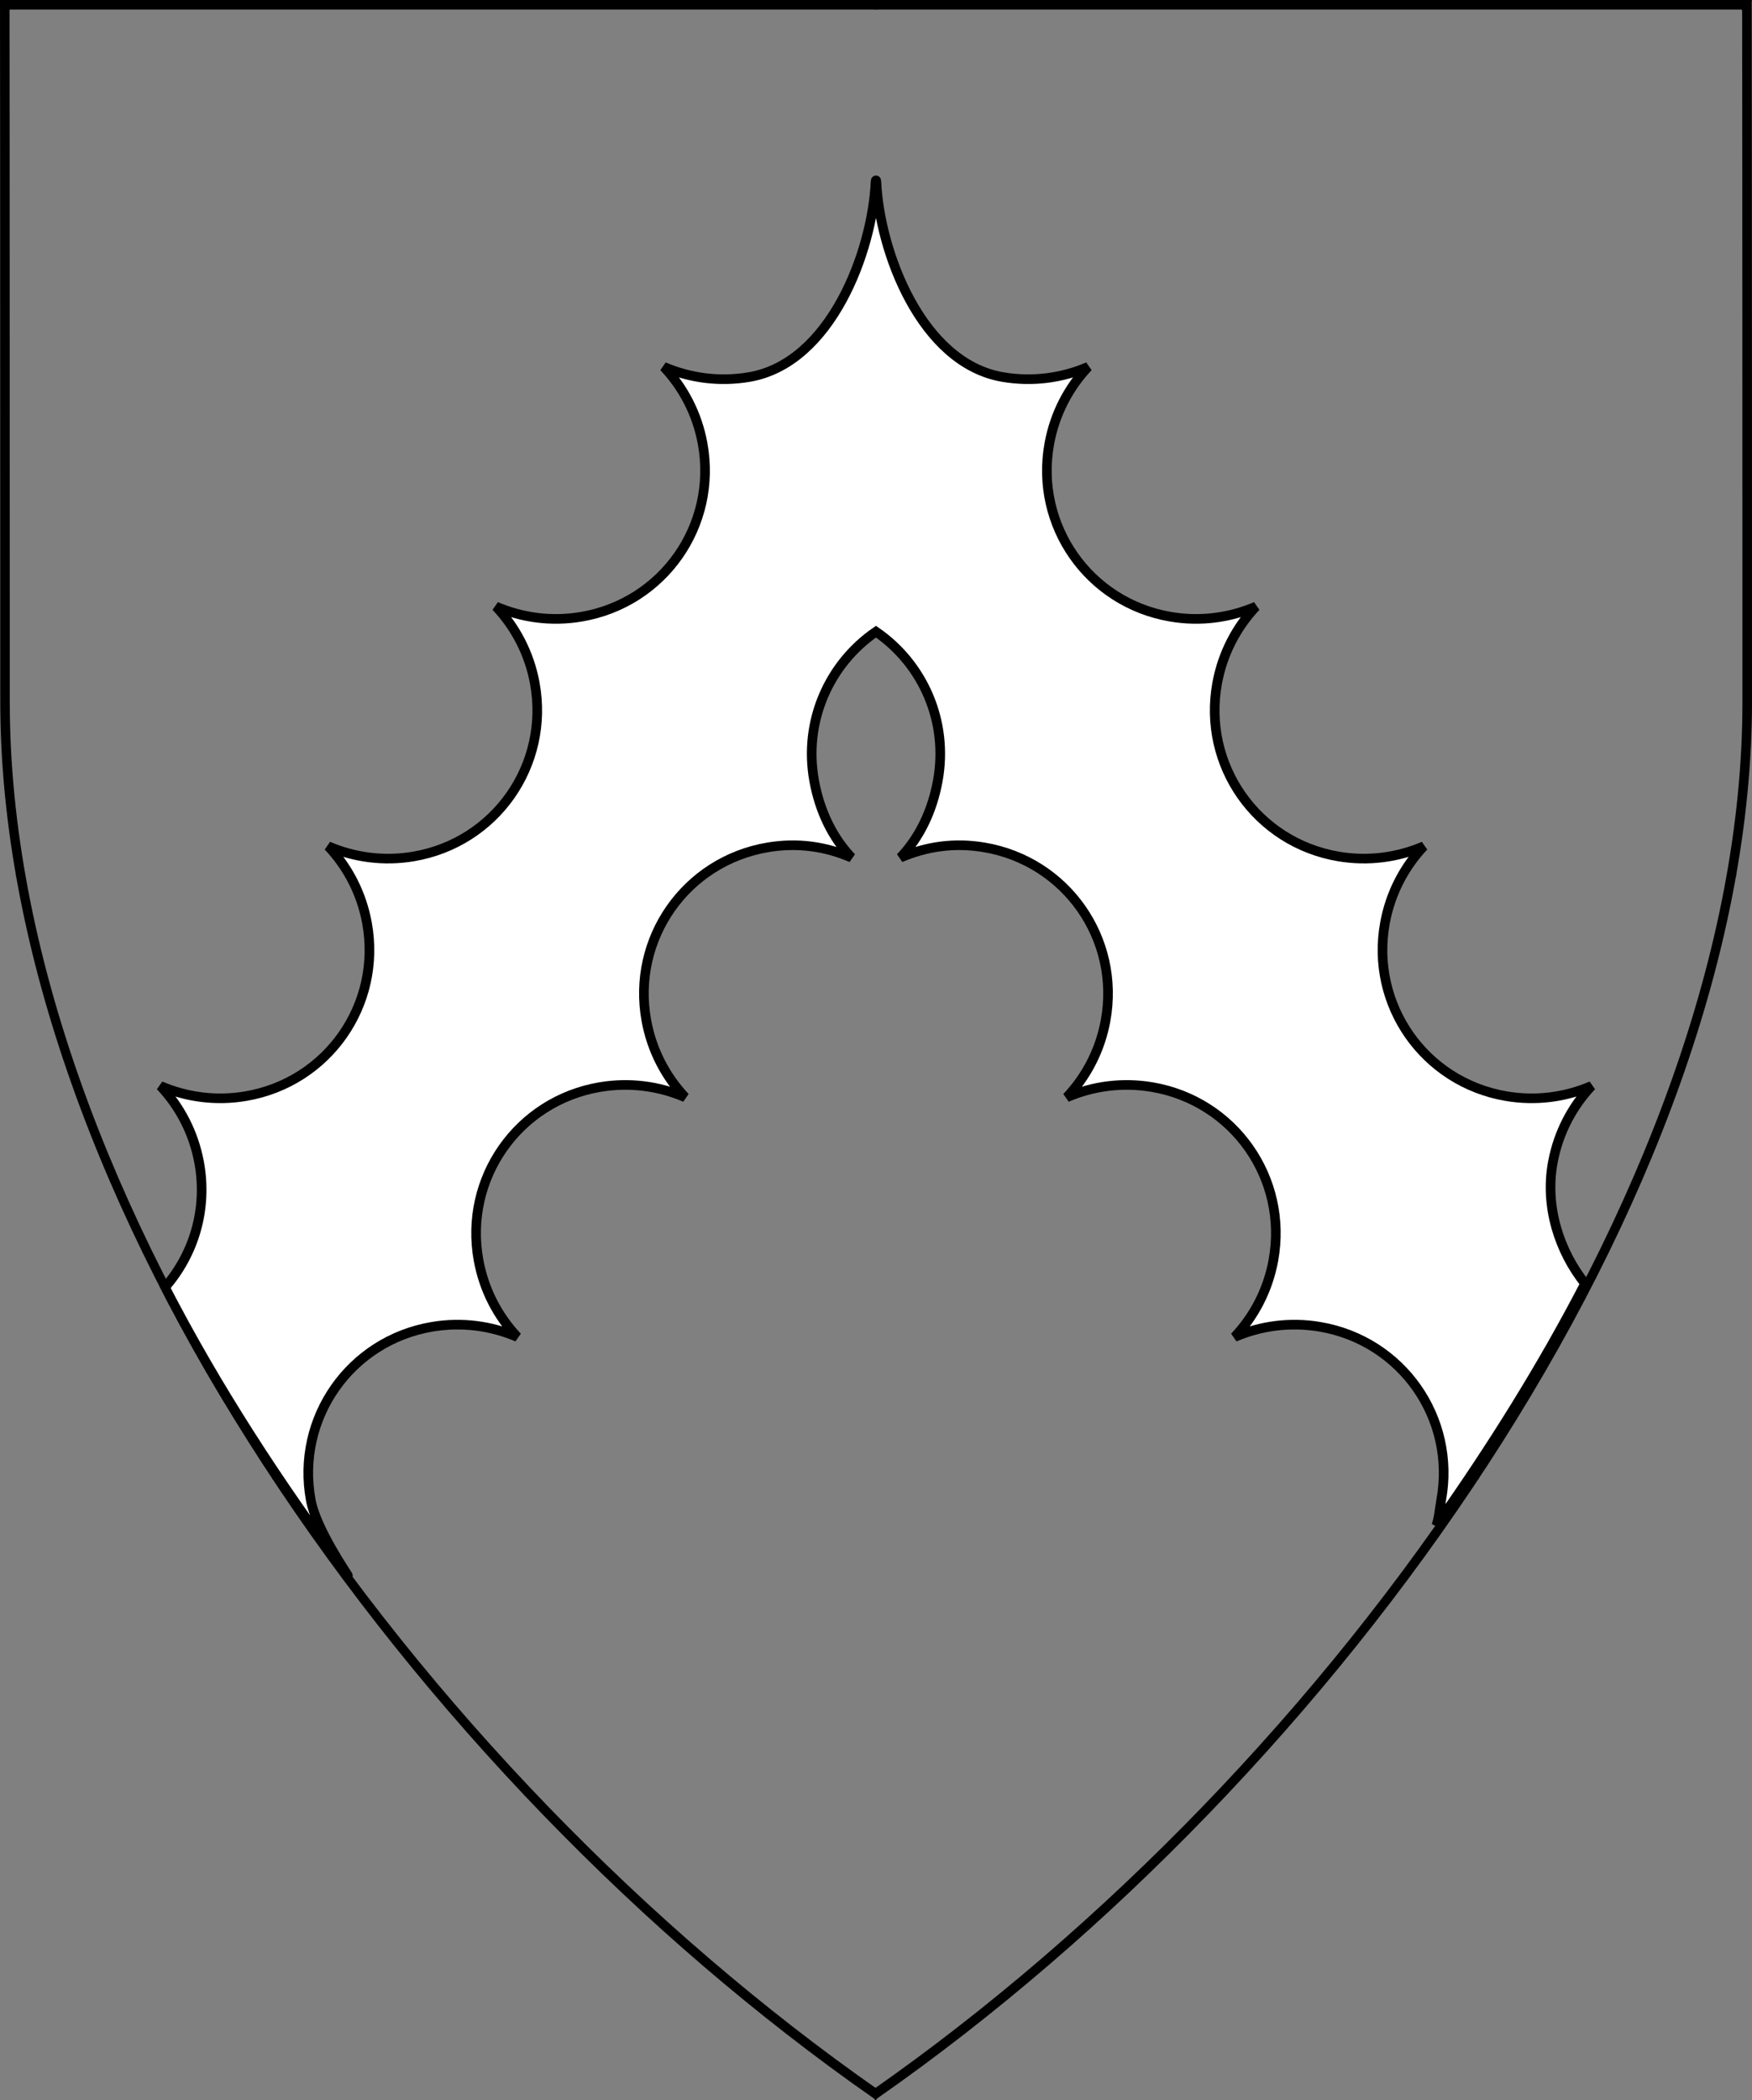 <?xml version="1.0" encoding="UTF-8" standalone="no"?>
<!DOCTYPE svg PUBLIC "-//W3C//DTD SVG 1.1//EN" "http://www.w3.org/Graphics/SVG/1.1/DTD/svg11.dtd">
<svg xmlns="http://www.w3.org/2000/svg" xmlns:xl="http://www.w3.org/1999/xlink" xmlns:dc="http://purl.org/dc/elements/1.1/" version="1.1" viewBox="38.382 65.516 364.219 436.5" width="364.219" height="436.5">
  <rect x="38.382" y="65.516" width="364.219" height="436.5" fill="#808080" stroke="none"/>
  <defs>
    <clipPath id="artboard_clip_path">
      <path d="M 38.382 65.516 L 402.538 65.516 C 402.538 65.516 402.601 108.241 402.601 211.284 C 402.601 314.328 316.793 434.629 220.395 502.016 C 123.931 434.629 38.438 314.83 38.438 211.284 C 38.438 107.738 38.382 65.516 38.382 65.516 Z"/>
    </clipPath>
  </defs>
  <g id="Chevron_Engrailed_(2)" fill-opacity="1" stroke-opacity="1" stroke="none" fill="none" stroke-dasharray="none">
    <title>Chevron Engrailed (2)</title>
    <g id="Chevron_Engrailed_(2)_Layer_1" clip-path="url(#artboard_clip_path)">
      <title>Layer 1</title>
      <g id="Graphic_64">
        <path d="M 72.644 333.125 C 83.308 353.644 96.305 373.774 110.702 393.007 C 110.881 393.081 104.117 383.485 102.983 377.291 C 99.872 360.296 111.159 344.176 128.194 341.287 C 134.401 340.234 140.516 341.083 145.931 343.41 C 141.891 339.118 139.002 333.663 137.868 327.469 C 134.758 310.474 146.045 294.354 163.079 291.465 C 169.287 290.412 175.401 291.261 180.816 293.589 C 176.777 289.296 173.887 283.841 172.754 277.648 C 169.643 260.653 180.93 244.533 197.964 241.643 C 204.172 240.59 209.978 241.44 215.393 243.767 C 211.354 239.475 208.773 234.02 207.639 227.826 C 205.368 215.417 210.773 203.474 220.486 196.808 C 230.199 203.474 235.604 215.417 233.333 227.826 C 232.199 234.02 229.618 239.475 225.579 243.767 C 230.994 241.44 236.8 240.59 243.008 241.643 C 260.042 244.533 271.329 260.653 268.218 277.648 C 267.085 283.841 264.195 289.296 260.156 293.589 C 265.571 291.261 271.685 290.412 277.893 291.465 C 294.927 294.354 306.214 310.474 303.104 327.469 C 301.97 333.663 299.081 339.118 295.041 343.41 C 300.457 341.083 306.571 340.234 312.779 341.287 C 329.813 344.176 341.1 360.296 337.989 377.291 C 337.673 379.018 337.547 381.013 336.971 382.616 C 348.496 366.304 359.044 349.438 367.902 332.318 C 362.546 325.596 359.504 316.346 361.184 307.167 C 362.318 300.974 365.207 295.519 369.246 291.226 C 363.831 293.554 357.717 294.403 351.509 293.35 C 334.475 290.461 323.188 274.341 326.299 257.346 C 327.432 251.152 330.322 245.697 334.361 241.405 C 328.946 243.732 322.831 244.582 316.624 243.529 C 299.589 240.639 288.302 224.519 291.413 207.524 C 292.547 201.331 295.436 195.876 299.475 191.583 C 294.06 193.911 287.946 194.76 281.738 193.707 C 264.704 190.818 253.417 174.698 256.528 157.703 C 257.661 151.509 260.551 146.054 264.59 141.762 C 259.175 144.089 253.06 144.939 246.853 143.886 C 229.819 140.996 221.205 117.648 220.57 103.254 C 220.555 102.909 220.418 102.901 220.402 103.254 C 219.767 117.648 211.153 140.996 194.119 143.886 C 187.912 144.939 181.797 144.089 176.382 141.762 C 180.421 146.054 183.311 151.509 184.444 157.703 C 187.555 174.698 176.268 190.818 159.234 193.707 C 153.026 194.76 146.912 193.911 141.497 191.583 C 145.536 195.876 148.425 201.331 149.559 207.524 C 152.67 224.519 141.383 240.639 124.348 243.529 C 118.141 244.582 112.026 243.732 106.611 241.405 C 110.651 245.697 113.54 251.152 114.673 257.346 C 117.784 274.341 106.497 290.461 89.463 293.35 C 83.255 294.403 77.141 293.554 71.726 291.226 C 75.765 295.519 78.654 300.974 79.788 307.167 C 81.564 316.872 78.646 326.291 72.644 333.125 Z" fill="#FFFFFF"/>
        <path d="M 72.644 333.125 C 83.308 353.644 96.305 373.774 110.702 393.007 C 110.881 393.081 104.117 383.485 102.983 377.291 C 99.872 360.296 111.159 344.176 128.194 341.287 C 134.401 340.234 140.516 341.083 145.931 343.41 C 141.891 339.118 139.002 333.663 137.868 327.469 C 134.758 310.474 146.045 294.354 163.079 291.465 C 169.287 290.412 175.401 291.261 180.816 293.589 C 176.777 289.296 173.887 283.841 172.754 277.648 C 169.643 260.653 180.93 244.533 197.964 241.643 C 204.172 240.59 209.978 241.44 215.393 243.767 C 211.354 239.475 208.773 234.02 207.639 227.826 C 205.368 215.417 210.773 203.474 220.486 196.808 C 230.199 203.474 235.604 215.417 233.333 227.826 C 232.199 234.02 229.618 239.475 225.579 243.767 C 230.994 241.44 236.8 240.59 243.008 241.643 C 260.042 244.533 271.329 260.653 268.218 277.648 C 267.085 283.841 264.195 289.296 260.156 293.589 C 265.571 291.261 271.685 290.412 277.893 291.465 C 294.927 294.354 306.214 310.474 303.104 327.469 C 301.97 333.663 299.081 339.118 295.041 343.41 C 300.457 341.083 306.571 340.234 312.779 341.287 C 329.813 344.176 341.1 360.296 337.989 377.291 C 337.673 379.018 337.547 381.013 336.971 382.616 C 348.496 366.304 359.044 349.438 367.902 332.318 C 362.546 325.596 359.504 316.346 361.184 307.167 C 362.318 300.974 365.207 295.519 369.246 291.226 C 363.831 293.554 357.717 294.403 351.509 293.35 C 334.475 290.461 323.188 274.341 326.299 257.346 C 327.432 251.152 330.322 245.697 334.361 241.405 C 328.946 243.732 322.831 244.582 316.624 243.529 C 299.589 240.639 288.302 224.519 291.413 207.524 C 292.547 201.331 295.436 195.876 299.475 191.583 C 294.06 193.911 287.946 194.76 281.738 193.707 C 264.704 190.818 253.417 174.698 256.528 157.703 C 257.661 151.509 260.551 146.054 264.59 141.762 C 259.175 144.089 253.06 144.939 246.853 143.886 C 229.819 140.996 221.205 117.648 220.57 103.254 C 220.555 102.909 220.418 102.901 220.402 103.254 C 219.767 117.648 211.153 140.996 194.119 143.886 C 187.912 144.939 181.797 144.089 176.382 141.762 C 180.421 146.054 183.311 151.509 184.444 157.703 C 187.555 174.698 176.268 190.818 159.234 193.707 C 153.026 194.76 146.912 193.911 141.497 191.583 C 145.536 195.876 148.425 201.331 149.559 207.524 C 152.67 224.519 141.383 240.639 124.348 243.529 C 118.141 244.582 112.026 243.732 106.611 241.405 C 110.651 245.697 113.54 251.152 114.673 257.346 C 117.784 274.341 106.497 290.461 89.463 293.35 C 83.255 294.403 77.141 293.554 71.726 291.226 C 75.765 295.519 78.654 300.974 79.788 307.167 C 81.564 316.872 78.646 326.291 72.644 333.125 Z" stroke="black" stroke-linecap="round" stroke-linejoin="miter" stroke-width="2"/>
      </g>
    </g>
    <g id="Esc____Badge_Master_layer" clip-path="url(#artboard_clip_path)">
      <title>Master layer</title>
      <g id="Line_22">
        <line x1="40.417" y1="67.5" x2="33.667" y2="60.75" stroke="black" stroke-linecap="butt" stroke-linejoin="round" stroke-width=".25"/>
      </g>
      <g id="Line_21">
        <line x1="220.417" y1="67.5" x2="220.417" y2="58.5" stroke="black" stroke-linecap="butt" stroke-linejoin="round" stroke-width=".5"/>
      </g>
      <g id="Line_20">
        <line x1="400.417" y1="67.5" x2="407.167" y2="60.75" stroke="black" stroke-linecap="butt" stroke-linejoin="round" stroke-width=".5"/>
      </g>
      <g id="Line_19">
        <line x1="89.354" y1="378.562" x2="96.104" y2="371.812" stroke="black" stroke-linecap="round" stroke-linejoin="round" stroke-width=".5"/>
      </g>
      <g id="Line_18">
        <line x1="351.486" y1="378.562" x2="344.736" y2="371.812" stroke="black" stroke-linecap="butt" stroke-linejoin="round" stroke-width=".5"/>
      </g>
      <g id="Line_17">
        <line x1="220.417" y1="508.5" x2="220.417" y2="499.5" stroke="black" stroke-linecap="butt" stroke-linejoin="round" stroke-width=".5"/>
      </g>
      <g id="Line_16">
        <line x1="42.667" y1="247.5" x2="33.667" y2="247.5" stroke="black" stroke-linecap="butt" stroke-linejoin="round" stroke-width=".5"/>
      </g>
      <g id="Line_15">
        <line x1="407.167" y1="247.5" x2="398.167" y2="247.5" stroke="black" stroke-linecap="butt" stroke-linejoin="round" stroke-width=".5"/>
      </g>
      <g id="Graphic_3">
        <path d="M 39.361 66.5 L 401.548 66.5 C 401.548 66.5 401.611 109 401.611 211.5 C 401.611 314 316.267 433.667 220.39 500.698 C 124.448 433.667 39.417 314.5 39.417 211.5 C 39.417 108.5 39.361 66.5 39.361 66.5 Z" stroke="black" stroke-linecap="round" stroke-linejoin="miter" stroke-width="2"/>
      </g>
    </g>
  </g>
</svg>
